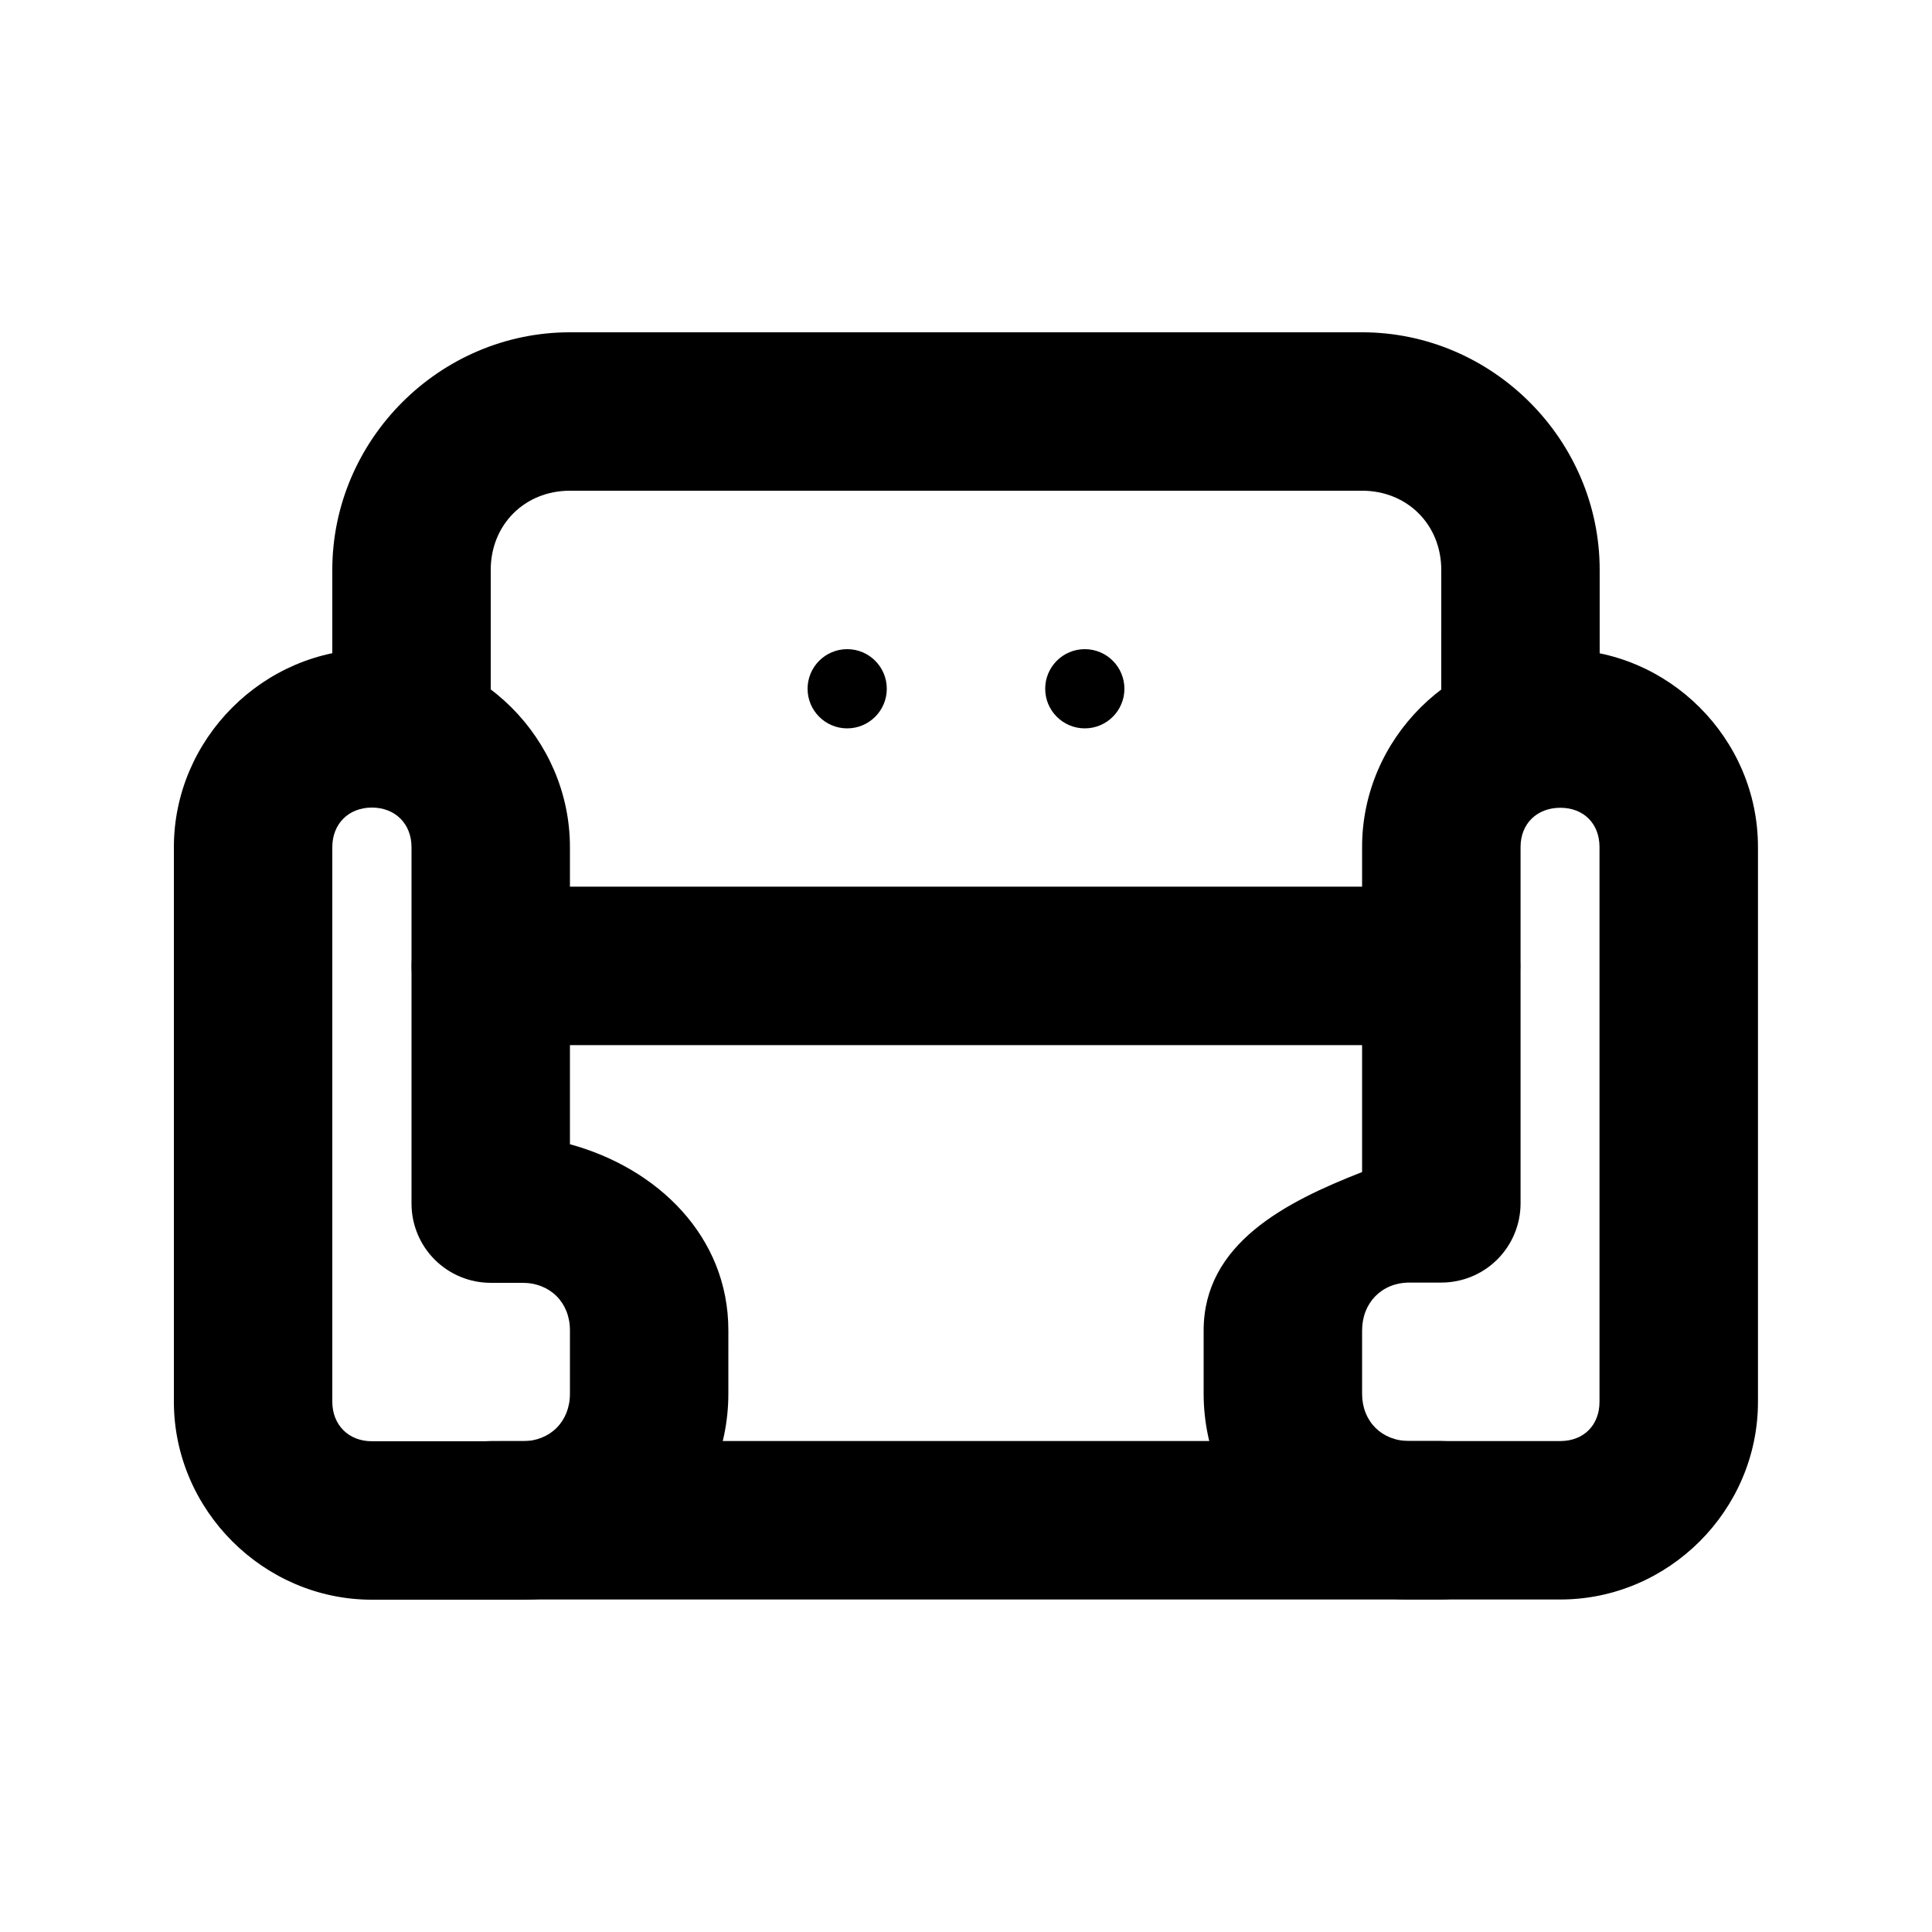 <?xml version="1.0" encoding="UTF-8"?>
<!-- Uploaded to: ICON Repo, www.svgrepo.com, Generator: ICON Repo Mixer Tools -->
<svg fill="#000000" width="800px" height="800px" version="1.1" viewBox="144 144 512 512" xmlns="http://www.w3.org/2000/svg">
 <g>
  <path d="m295.04 232.06c-34.527 0-62.977 28.449-62.977 62.977v41.984c-0.078 5.617 2.098 11.035 6.043 15.035 3.945 4 9.328 6.254 14.949 6.254 5.617 0 11.004-2.254 14.949-6.254 3.945-4 6.121-9.418 6.043-15.035v-41.984c0-11.992 9-20.992 20.992-20.992h209.92c11.992 0 20.992 9 20.992 20.992l-0.004 41.984c-0.078 5.617 2.098 11.035 6.043 15.035 3.945 4 9.332 6.254 14.949 6.254 5.621 0 11.004-2.254 14.949-6.254 3.949-4 6.125-9.418 6.043-15.035v-41.984c0-34.527-28.449-62.977-62.977-62.977z"/>
  <path d="m242.56 316.03c-28.711 0-52.48 23.77-52.48 52.48v146.95c0 28.711 23.77 52.48 52.48 52.48l23.082-0.004h16.809c29.867 0 54.57-24.703 54.57-54.57l0.004-16.809c0-24.984-18.848-43.004-41.984-49.324v-78.719c0-28.711-23.77-52.48-52.48-52.48zm0 41.984c6.18 0 10.496 4.316 10.496 10.496v94.465c0 5.566 2.211 10.906 6.148 14.84 3.938 3.938 9.277 6.148 14.844 6.148h8.406c7.348 0 12.586 5.238 12.586 12.586v16.809c0 7.348-5.238 12.586-12.586 12.586l-8.406 0.004h-31.488c-6.18 0-10.496-4.316-10.496-10.496v-146.94c0-6.18 4.316-10.496 10.496-10.496z"/>
  <path d="m557.5 316.07c-28.711 0-52.531 23.664-52.531 52.375v86.16c-20.367 7.957-41.992 19-41.992 41.996v16.734c0 29.867 24.68 54.547 54.547 54.547h39.98c28.711 0 52.375-23.664 52.375-52.375v-147.06c0-28.711-23.664-52.375-52.375-52.375zm0 41.996c6.18 0 10.383 4.203 10.383 10.383v147.06c0 6.18-4.203 10.383-10.383 10.383h-39.98c-7.348 0-12.551-5.203-12.551-12.551v-16.738c0-7.348 5.203-12.707 12.551-12.707h8.371c5.566 0.02 10.918-2.172 14.871-6.094 3.949-3.926 6.184-9.258 6.203-14.824v-94.527c0-6.18 4.359-10.383 10.539-10.383z"/>
  <path d="m274.08 378.98c-7.504 0-14.434 4.004-18.184 10.5-3.754 6.496-3.754 14.5 0 20.996 3.75 6.496 10.68 10.5 18.184 10.5h251.81c7.5 0 14.43-4.004 18.184-10.5 3.75-6.496 3.75-14.5 0-20.996-3.754-6.496-10.684-10.5-18.184-10.5z"/>
  <path d="m274.08 525.89c-7.504 0-14.434 4-18.184 10.496-3.754 6.496-3.754 14.5 0 20.996 3.75 6.5 10.68 10.5 18.184 10.5h251.81c7.5 0 14.43-4 18.184-10.5 3.75-6.496 3.75-14.5 0-20.996-3.754-6.496-10.684-10.496-18.184-10.496z"/>
  <path d="m379.01 326.53c0 5.797-4.699 10.496-10.496 10.496s-10.496-4.699-10.496-10.496 4.699-10.496 10.496-10.496 10.496 4.699 10.496 10.496"/>
  <path d="m441.98 326.53c0 5.797-4.699 10.496-10.496 10.496s-10.496-4.699-10.496-10.496 4.699-10.496 10.496-10.496 10.496 4.699 10.496 10.496"/>
 </g>
</svg>